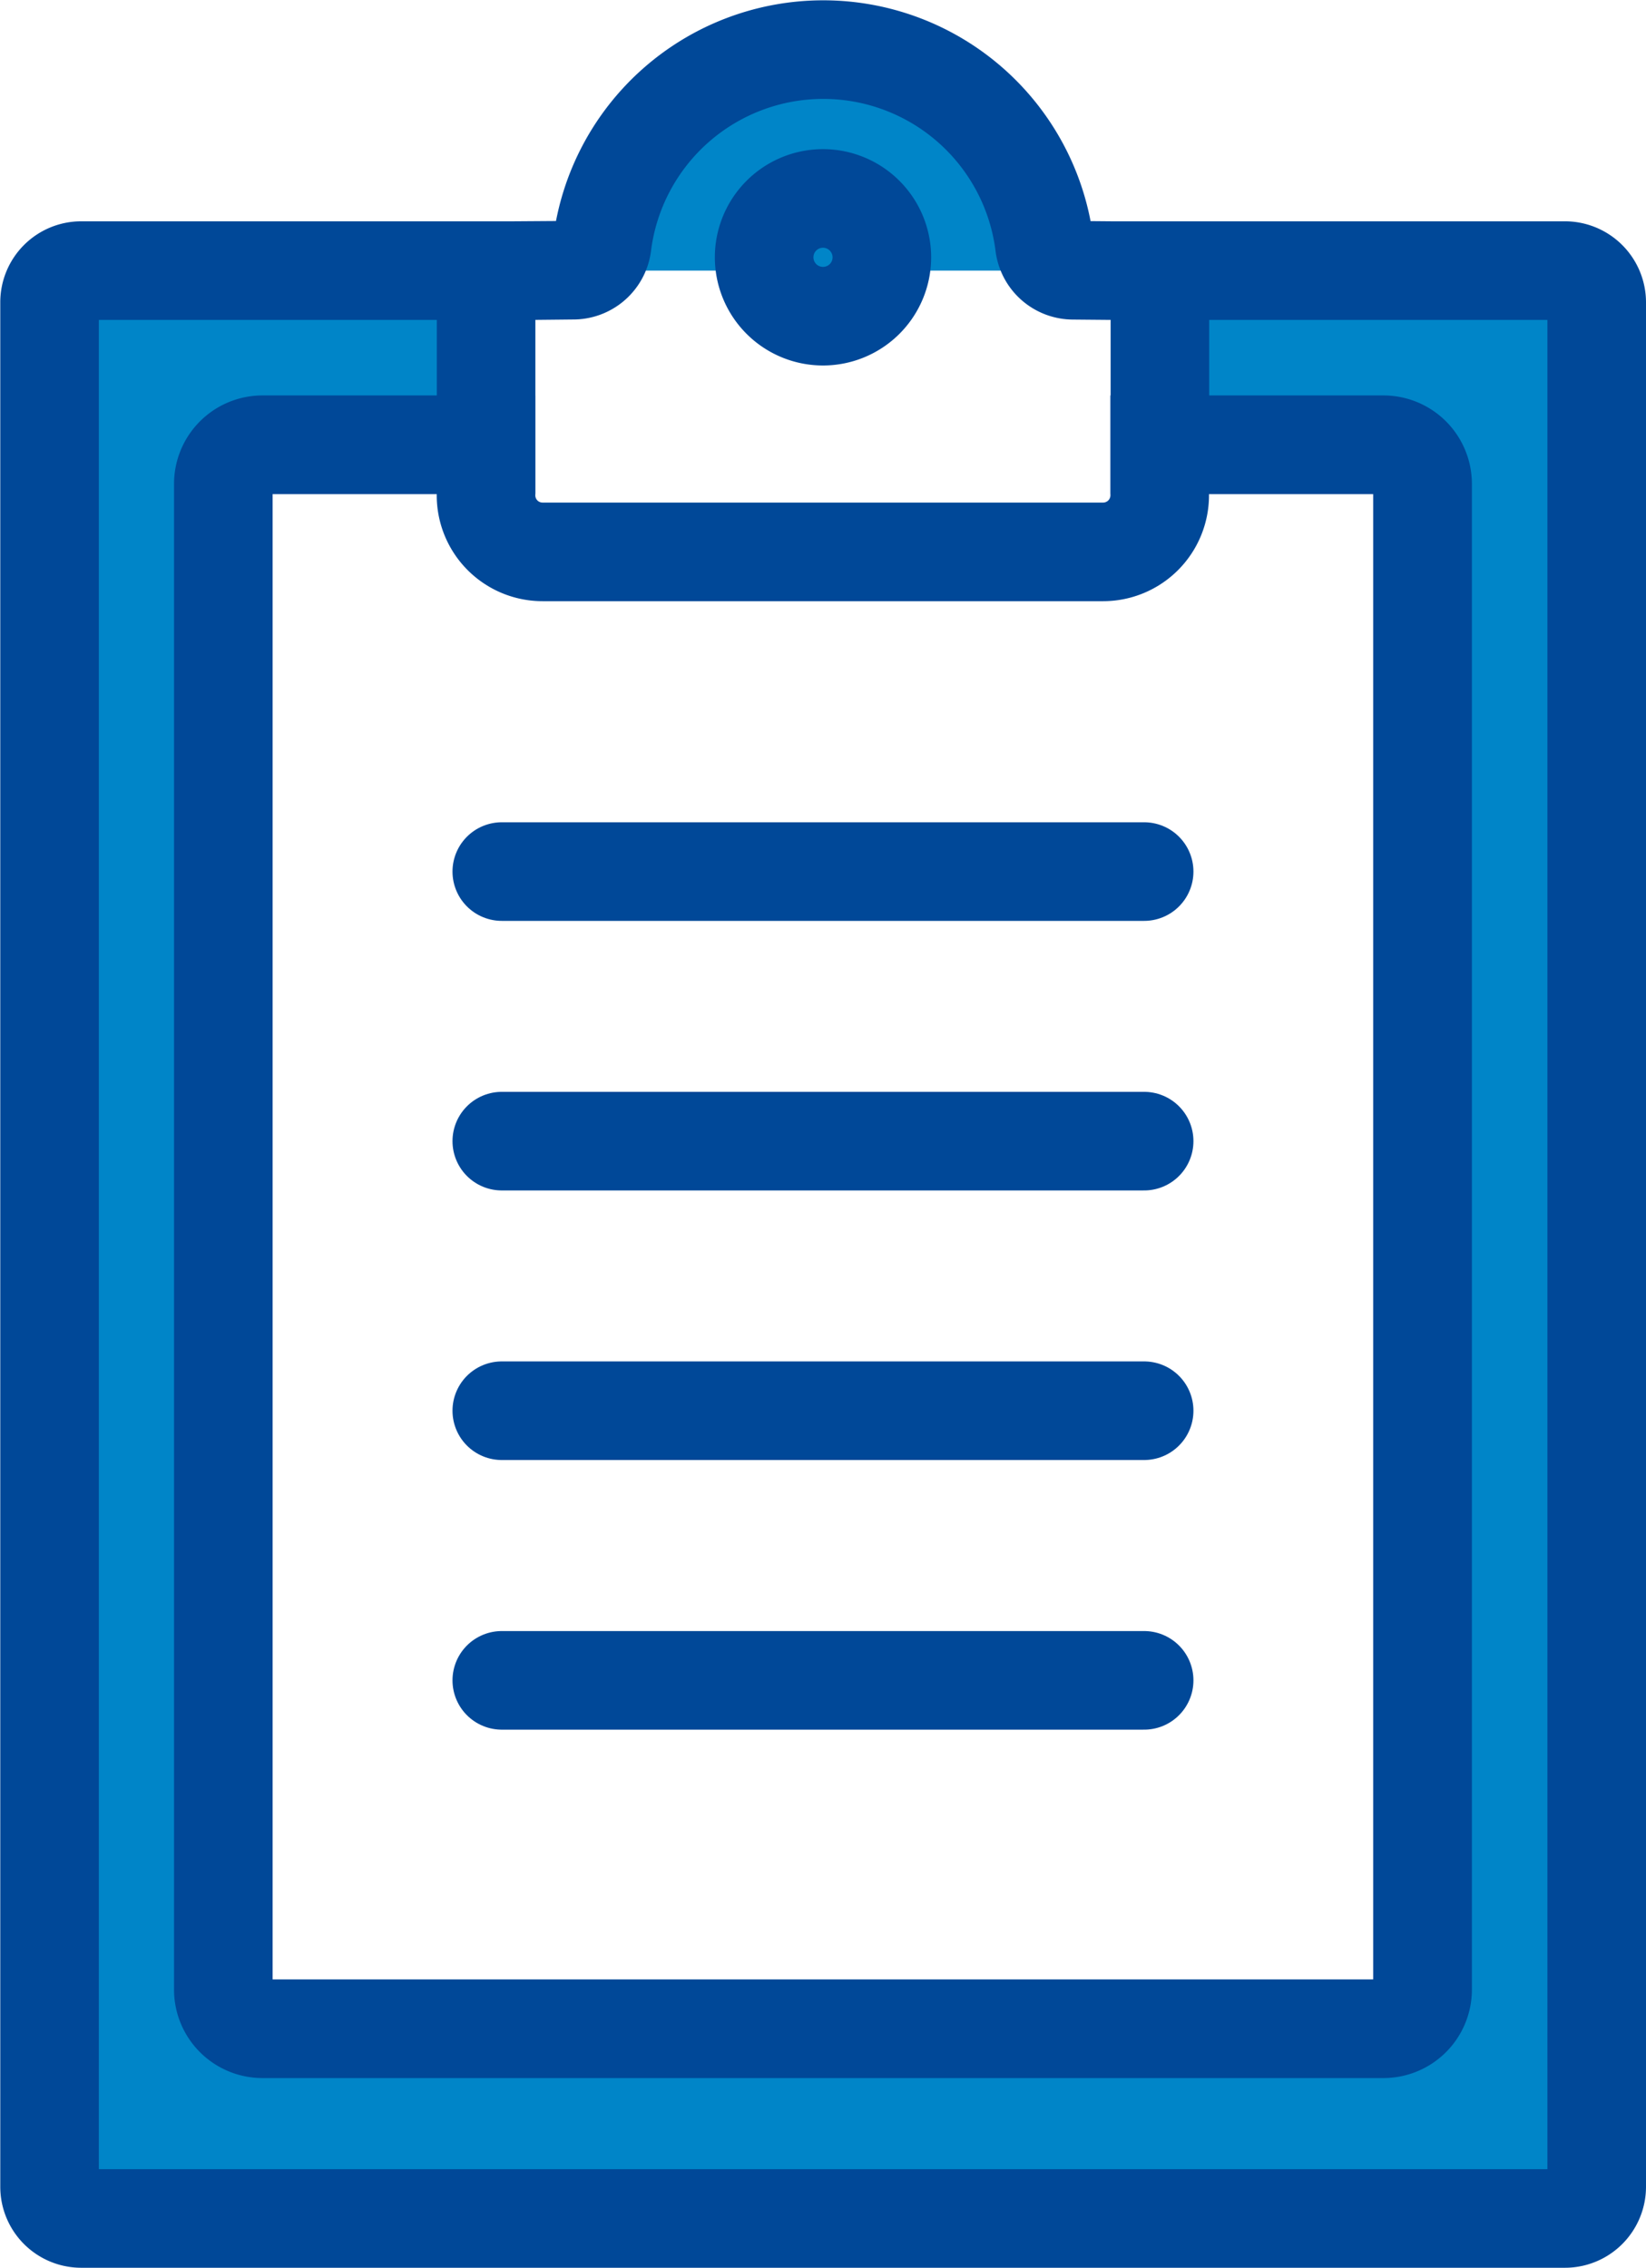 <svg xmlns="http://www.w3.org/2000/svg" width="23.91" height="32.935" viewBox="0 0 23.91 32.935"><defs><style>.a{fill:#004898;}.b,.d{fill:none;}.b,.c,.d{stroke:#004898;stroke-miterlimit:10;stroke-width:1.432px;}.c{fill:#0085c8;}.d{stroke-linecap:round;}</style></defs><g transform="translate(-929.284 -1351.284)"><rect class="a" width="2.944" height="2.495" transform="translate(933.372 1355.149)"/><path class="a" d="M1344.694,1437.47h-.783v-.487h-5.531v2.5h3.573v23.393h-16.669v2.741h18.989v-2.594h.42Z" transform="translate(-391.914 -81.835)"/><path class="b" d="M1337.079,1441.578h-8.143a.821.821,0,0,1-.822-.822v-.734h-3.249a.569.569,0,0,0-.569.569v21.867a.57.57,0,0,0,.569.569h16.284a.569.569,0,0,0,.569-.569v-21.867a.568.568,0,0,0-.569-.569H1337.9v.734A.822.822,0,0,1,1337.079,1441.578Z" transform="translate(-391.77 -82.279)"/><path class="c" d="M1327.681,1436.509v2.529h-3.248a.569.569,0,0,0-.569.569v21.867a.569.569,0,0,0,.569.569h16.283a.569.569,0,0,0,.569-.569v-21.867a.569.569,0,0,0-.569-.569h-3.247v-2.529h5.884a.462.462,0,0,1,.461.461v27.368a.461.461,0,0,1-.461.46H1321.8a.46.46,0,0,1-.46-.46V1436.97a.46.46,0,0,1,.46-.461h6.277l.874-.006a.423.423,0,0,0,.416-.375,3.238,3.238,0,0,1,6.424,0,.421.421,0,0,0,.412.376l.568.005" transform="translate(-391.336 -81.295)"/><line class="d" x2="9.331" transform="translate(936.573 1363.942)"/><line class="d" x2="9.331" transform="translate(936.573 1367.857)"/><line class="d" x2="9.331" transform="translate(936.573 1371.772)"/><line class="d" x2="9.331" transform="translate(936.573 1375.688)"/><path class="b" d="M1335.209,1436.687a.855.855,0,1,1-.855-.855A.856.856,0,0,1,1335.209,1436.687Z" transform="translate(-393.115 -81.666)"/></g></svg>
